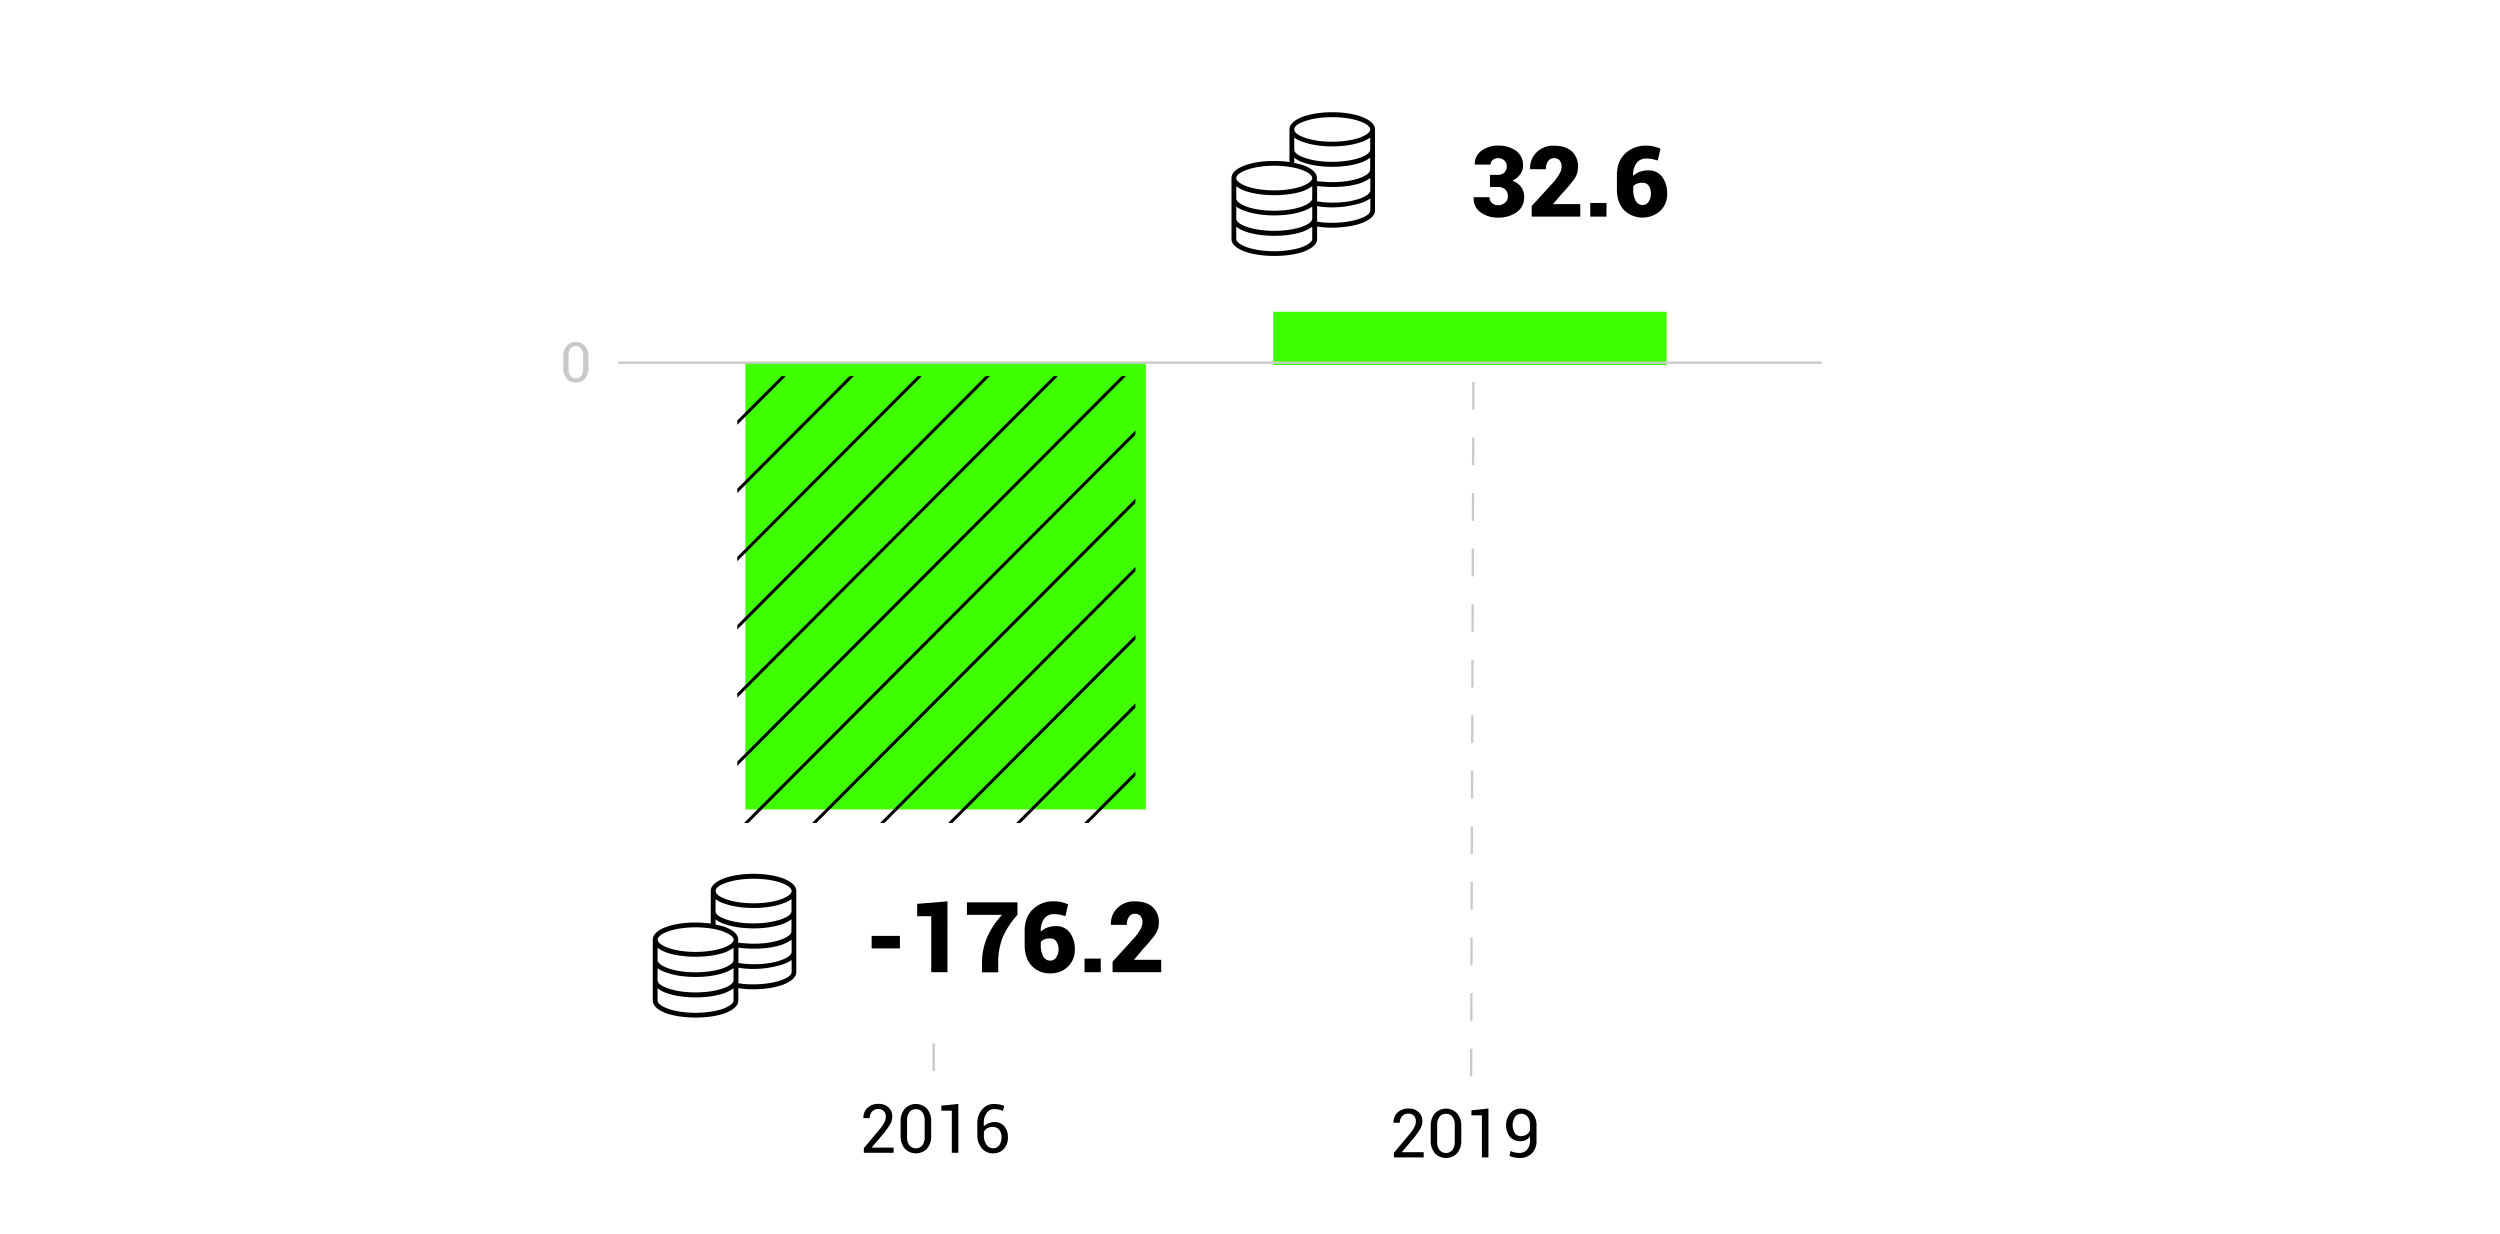 <?xml version="1.0" encoding="UTF-8"?> <svg xmlns="http://www.w3.org/2000/svg" xmlns:xlink="http://www.w3.org/1999/xlink" id="Слой_1" data-name="Слой 1" viewBox="0 0 1080 533"> <defs> <style>.cls-1,.cls-4,.cls-5,.cls-7{fill:none;}.cls-2{fill:#40ff00;}.cls-3{fill:#c9c9c9;}.cls-4,.cls-5{stroke:#c9c9c9;}.cls-4,.cls-5,.cls-7{stroke-miterlimit:10;}.cls-5{stroke-dasharray:12;}.cls-6{clip-path:url(#clip-path);}.cls-7{stroke:#000;stroke-width:1.33px;}</style> <clipPath id="clip-path"> <rect class="cls-1" x="318.5" y="162.5" width="172" height="193"></rect> </clipPath> </defs> <title>work</title> <path d="M386.05,498H373.18V496l6.5-7.76a19.56,19.56,0,0,0,2.36-3.35,5.64,5.64,0,0,0,.62-2.52,3.33,3.33,0,0,0-.84-2.35,3,3,0,0,0-2.32-.92,3.47,3.47,0,0,0-2.8,1.12,4.18,4.18,0,0,0-1,2.81H373l0-.09a5.6,5.6,0,0,1,1.7-4.29,6.52,6.52,0,0,1,4.8-1.76,6,6,0,0,1,4.37,1.54,5.27,5.27,0,0,1,1.59,4,6.4,6.4,0,0,1-.9,3.21,35.49,35.49,0,0,1-2.76,3.93l-5.22,6.12,0,.07h9.44Z"></path> <path d="M402.27,490.63a8.19,8.19,0,0,1-1.79,5.57,6.66,6.66,0,0,1-9.61,0,8.15,8.15,0,0,1-1.8-5.57v-6.09a8.21,8.21,0,0,1,1.78-5.56,6.65,6.65,0,0,1,9.62,0,8.17,8.17,0,0,1,1.8,5.56ZM399.46,484a5.7,5.7,0,0,0-1-3.54,3.37,3.37,0,0,0-2.82-1.29,3.29,3.29,0,0,0-2.79,1.29,5.7,5.7,0,0,0-1,3.54v7.24a5.69,5.69,0,0,0,1,3.55,3.66,3.66,0,0,0,5.6,0,5.83,5.83,0,0,0,1-3.56Z"></path> <path d="M414,498h-2.82V479.81l-4.52,0v-2.16l7.34-.77Z"></path> <path d="M429.42,476.92a12.19,12.19,0,0,1,2.42.24,9,9,0,0,1,2,.61l-.59,2.15a11.43,11.43,0,0,0-1.71-.57,8.74,8.74,0,0,0-2.1-.22,3.73,3.73,0,0,0-3.16,1.66A6.92,6.92,0,0,0,425,485v1.61a6.24,6.24,0,0,1,2.06-1.37,6.55,6.55,0,0,1,2.55-.5,5.32,5.32,0,0,1,4.24,1.8,6.9,6.9,0,0,1,1.56,4.71,7.2,7.2,0,0,1-1.75,5.09,6.05,6.05,0,0,1-4.7,1.9,6.2,6.2,0,0,1-4.82-2.18,8.71,8.71,0,0,1-1.93-6v-4.77a8.82,8.82,0,0,1,2.07-6A6.49,6.49,0,0,1,429.42,476.92Zm-.67,9.93a4.34,4.34,0,0,0-2.27.56,3.73,3.73,0,0,0-1.44,1.51v1.44a6.83,6.83,0,0,0,1.14,4.17,3.43,3.43,0,0,0,2.82,1.53,3.13,3.13,0,0,0,2.7-1.33,5.88,5.88,0,0,0,.94-3.47,4.8,4.8,0,0,0-1-3.22A3.53,3.53,0,0,0,428.75,486.85Z"></path> <path d="M615.05,500H602.18V498l6.5-7.76a19.56,19.56,0,0,0,2.36-3.35,5.64,5.64,0,0,0,.62-2.52,3.33,3.33,0,0,0-.84-2.35,3,3,0,0,0-2.32-.92,3.47,3.47,0,0,0-2.8,1.12,4.18,4.18,0,0,0-1,2.81H602l0-.09a5.6,5.6,0,0,1,1.7-4.29,6.52,6.52,0,0,1,4.8-1.76,6,6,0,0,1,4.37,1.54,5.27,5.27,0,0,1,1.59,4,6.4,6.4,0,0,1-.9,3.21,35.49,35.49,0,0,1-2.76,3.93l-5.22,6.12,0,.07h9.44Z"></path> <path d="M631.27,492.63a8.19,8.19,0,0,1-1.79,5.57,6.66,6.66,0,0,1-9.61,0,8.15,8.15,0,0,1-1.8-5.57v-6.09a8.21,8.21,0,0,1,1.78-5.56,6.65,6.65,0,0,1,9.62,0,8.17,8.17,0,0,1,1.8,5.56ZM628.46,486a5.7,5.7,0,0,0-1-3.54,3.37,3.37,0,0,0-2.82-1.29,3.29,3.29,0,0,0-2.79,1.29,5.7,5.7,0,0,0-1,3.54v7.24a5.69,5.69,0,0,0,1,3.55,3.66,3.66,0,0,0,5.6,0,5.83,5.83,0,0,0,1-3.56Z"></path> <path d="M643,500h-2.82V481.81l-4.52,0v-2.16l7.34-.77Z"></path> <path d="M656.43,498.06a4.18,4.18,0,0,0,3.27-1.4,5.75,5.75,0,0,0,1.24-4v-1.76a4.52,4.52,0,0,1-1.7,1.53A4.79,4.79,0,0,1,657,493a6.07,6.07,0,0,1-4.69-1.84,8.35,8.35,0,0,1,.11-10.24,5.77,5.77,0,0,1,4.47-2,6.59,6.59,0,0,1,5,1.95,7.59,7.59,0,0,1,1.88,5.51v6.3a7.41,7.41,0,0,1-2,5.57,7.2,7.2,0,0,1-5.28,2,10.85,10.85,0,0,1-2.24-.23,9.8,9.8,0,0,1-2.15-.67l.43-2.13a8.36,8.36,0,0,0,1.85.65A10.07,10.07,0,0,0,656.43,498.06Zm.58-7.26a4.38,4.38,0,0,0,2.47-.67,3.93,3.93,0,0,0,1.46-1.71V486a5.44,5.44,0,0,0-1-3.58,3.56,3.56,0,0,0-2.91-1.26,3.07,3.07,0,0,0-2.55,1.36,6.75,6.75,0,0,0-.07,7A3.05,3.05,0,0,0,657,490.8Z"></path> <rect class="cls-2" x="322" y="156.68" width="173" height="193"></rect> <rect class="cls-2" x="550" y="134.68" width="170" height="23"></rect> <path d="M388.77,409.71H376.55V404.3h12.22Z"></path> <path d="M409.3,420h-7V395.81h-6.08v-5.35l13.09-1.08Z"></path> <path d="M439.55,395.21A35.15,35.15,0,0,0,433,405.3a30,30,0,0,0-1.77,10.76v4h-7v-4a27.48,27.48,0,0,1,2.2-11.11,35.65,35.65,0,0,1,6.45-9.74H417.71v-5.39h21.84Z"></path> <path d="M455.28,389.38a14.65,14.65,0,0,1,3.11.3,19.51,19.51,0,0,1,3.05,1l-1.19,5.1c-1-.29-1.8-.51-2.51-.65a11.68,11.68,0,0,0-2.42-.22,5.15,5.15,0,0,0-4.13,1.83,8.24,8.24,0,0,0-1.56,5.45v.29a7.94,7.94,0,0,1,2.81-1.76,10.46,10.46,0,0,1,3.75-.63,7.08,7.08,0,0,1,6,2.83,11.84,11.84,0,0,1,2.13,7.34,9.79,9.79,0,0,1-3,7.34,10.42,10.42,0,0,1-7.61,2.89,10.53,10.53,0,0,1-8-3.26q-3.06-3.26-3.06-8.92V402.2q0-6,3.54-9.4A12.55,12.55,0,0,1,455.28,389.38Zm-1.44,16a7.43,7.43,0,0,0-2.55.39,3.87,3.87,0,0,0-1.66,1.12v1.35a9.67,9.67,0,0,0,1.08,5,3.38,3.38,0,0,0,3,1.75,3,3,0,0,0,2.57-1.4,5.72,5.72,0,0,0,1-3.43,5.78,5.78,0,0,0-1-3.55A3,3,0,0,0,453.84,405.42Z"></path> <path d="M475.52,420h-7v-5.89h7Z"></path> <path d="M501.64,420h-21v-4.56l9.29-10.21a20.44,20.44,0,0,0,2.74-3.77,6.45,6.45,0,0,0,.87-2.89,4.47,4.47,0,0,0-.79-2.79,3,3,0,0,0-2.53-1,2.9,2.9,0,0,0-2.54,1.34,6,6,0,0,0-.9,3.42h-6.87l0-.13a9.39,9.39,0,0,1,2.76-7.1,10.13,10.13,0,0,1,7.59-2.92q5,0,7.65,2.44a8.57,8.57,0,0,1,2.7,6.71,8.87,8.87,0,0,1-1.49,5.07,64,64,0,0,1-5.48,6.53l-3.67,4.39,0,.11h11.66Z"></path> <path d="M647,75.55a3.9,3.9,0,0,0,2.9-1,3.78,3.78,0,0,0,1-2.82,3.13,3.13,0,0,0-1-2.39,3.88,3.88,0,0,0-2.8-1,3.39,3.39,0,0,0-2.25.78,2.56,2.56,0,0,0-.92,2h-6.81l0-.12a6.7,6.7,0,0,1,2.84-5.85,11.55,11.55,0,0,1,7.18-2.24A12.69,12.69,0,0,1,655,65.19a7.55,7.55,0,0,1,2.95,6.38,6.26,6.26,0,0,1-1.24,3.77,8.48,8.48,0,0,1-3.38,2.72,7.9,7.9,0,0,1,3.77,2.69,7.08,7.08,0,0,1,1.33,4.36,7.7,7.7,0,0,1-3.18,6.53A13.28,13.28,0,0,1,647.07,94a12.48,12.48,0,0,1-7.42-2.23,7.16,7.16,0,0,1-3-6.46l0-.12h6.82a3.25,3.25,0,0,0,1,2.45,3.59,3.59,0,0,0,2.59,1,4.55,4.55,0,0,0,3.1-1.05,3.3,3.3,0,0,0,1.22-2.6,4.09,4.09,0,0,0-1.15-3.21,4.79,4.79,0,0,0-3.25-1h-3.32V75.55Z"></path> <path d="M682.69,93.58h-21V89L671,78.81A19.69,19.69,0,0,0,673.73,75a6.38,6.38,0,0,0,.87-2.88,4.43,4.43,0,0,0-.79-2.79,3,3,0,0,0-2.53-1,2.9,2.9,0,0,0-2.54,1.34,6,6,0,0,0-.9,3.41H661l0-.12a9.41,9.41,0,0,1,2.76-7.11,10.17,10.17,0,0,1,7.59-2.91q5,0,7.66,2.44a8.57,8.57,0,0,1,2.69,6.71,8.79,8.79,0,0,1-1.49,5.07,63.11,63.11,0,0,1-5.48,6.52L671,88.08l0,.1h11.66Z"></path> <path d="M694,93.58h-7V87.69h7Z"></path> <path d="M711.22,62.94a14.58,14.58,0,0,1,3.11.3,20.49,20.49,0,0,1,3,1l-1.18,5.11q-1.46-.44-2.52-.66a12.46,12.46,0,0,0-2.42-.21,5.15,5.15,0,0,0-4.13,1.83,8.24,8.24,0,0,0-1.56,5.45V76a8.2,8.2,0,0,1,2.81-1.77,10.68,10.68,0,0,1,3.75-.62,7.07,7.07,0,0,1,6,2.82,11.87,11.87,0,0,1,2.13,7.35,9.79,9.79,0,0,1-3,7.34,11.53,11.53,0,0,1-15.65-.37c-2-2.17-3.06-5.15-3.06-8.92V75.76q0-6,3.54-9.4A12.55,12.55,0,0,1,711.22,62.94Zm-1.43,16a7.44,7.44,0,0,0-2.56.4,3.79,3.79,0,0,0-1.66,1.12v1.35a9.67,9.67,0,0,0,1.08,5,3.38,3.38,0,0,0,3,1.75,3,3,0,0,0,2.57-1.4,6.7,6.7,0,0,0,0-7A3,3,0,0,0,709.79,79Z"></path> <path d="M341.93,397.13a15.76,15.76,0,0,1-3.73,2c-7,2.58-18.32,2.58-25.36,0a12.43,12.43,0,0,1-3.72-2v2.28a39.59,39.59,0,0,1,4,1c3.51,1.35,5.79,3.21,5.79,5.49v1.34a14.73,14.73,0,0,0,2.28.21c5.07.52,11.38.21,16.25-1.55,2.69-1,4.45-2.28,4.45-3.52Zm-4.45,0c2.69-.93,4.45-2.17,4.45-3.52v-5.17a16,16,0,0,1-3.73,1.86c-7,2.59-18.32,2.59-25.36,0a12.64,12.64,0,0,1-3.72-1.86v5.17c0,1.35,1.65,2.59,4.45,3.52C320.09,399.51,330.85,399.51,337.48,397.13Zm-20.6,21.12a16,16,0,0,1-3.72,1.86c-7,2.59-18.33,2.59-25.36,0a12.58,12.58,0,0,1-3.73-1.86v5.17c0,1.35,1.66,2.59,4.45,3.52,6.52,2.38,17.29,2.38,23.91,0,2.69-.93,4.45-2.17,4.45-3.52Zm-4.45,0c2.69-1,4.45-2.28,4.45-3.52v-5.28a21.06,21.06,0,0,1-3.72,2c-7,2.49-18.33,2.49-25.36,0a15.45,15.45,0,0,1-3.73-2v5.28c0,1.24,1.66,2.48,4.45,3.52C295,420.63,305.81,420.63,312.43,418.25Zm-28.36,8.69v5.28c0,1.24,1.66,2.48,4.45,3.52,6.52,2.38,17.29,2.38,23.91,0,2.69-1,4.45-2.28,4.45-3.52v-5.28a16.06,16.06,0,0,1-3.72,2c-7,2.58-18.33,2.58-25.36,0A12.6,12.6,0,0,1,284.07,426.94ZM282,432.22V405.93c0-2.28,2.17-4.14,5.8-5.49,5.69-2.07,13.25-2.27,19.25-1.45V384.92c0-2.28,2.17-4.14,5.79-5.49,7-2.59,18.33-2.59,25.36,0,3.52,1.35,5.8,3.21,5.8,5.49v35c0,2.28-2.28,4.14-5.8,5.49-5.17,1.86-11.69,2.27-17.18,1.76l-2.07-.31v5.38c0,2.28-2.28,4.14-5.79,5.48-7,2.49-18.33,2.49-25.36,0C284.17,436.36,282,434.5,282,432.22ZM319,409.34V416c.73.1,1.45.21,2.28.31,5.07.52,11.38.21,16.25-1.55,2.69-1,4.45-2.28,4.45-3.52v-5.28a21.86,21.86,0,0,1-3.73,2c-5.17,1.86-11.69,2.17-17.18,1.65A12.08,12.08,0,0,1,319,409.34Zm0,8.7v6.73l2.28.31c5.07.41,11.38.1,16.25-1.66,2.69-.93,4.45-2.17,4.45-3.52v-5.17a16,16,0,0,1-3.73,1.86A41.87,41.87,0,0,1,321,418.35Zm18.53-36.64c-6.63-2.38-17.39-2.38-23.91,0-2.8.93-4.45,2.17-4.45,3.52s1.65,2.48,4.45,3.52c6.52,2.38,17.28,2.38,23.91,0,2.69-1,4.45-2.28,4.45-3.52S340.17,382.33,337.48,381.4Zm-25.05,21c-6.62-2.38-17.39-2.38-23.91,0-2.79,1-4.45,2.28-4.45,3.52s1.66,2.48,4.45,3.52c6.52,2.38,17.29,2.38,23.91,0,2.69-1,4.45-2.28,4.45-3.52S315.12,403.44,312.43,402.41Z"></path> <path d="M591.93,68.13a15.76,15.76,0,0,1-3.73,2c-7,2.58-18.32,2.58-25.36,0a12.43,12.43,0,0,1-3.72-2v2.28a39.59,39.59,0,0,1,4,1c3.51,1.35,5.79,3.21,5.79,5.49v1.34a14.73,14.73,0,0,0,2.28.21c5.07.52,11.38.21,16.25-1.55,2.69-1,4.45-2.28,4.45-3.52Zm-4.45,0c2.69-.93,4.45-2.17,4.45-3.52V59.44a16,16,0,0,1-3.73,1.86c-7,2.59-18.32,2.59-25.36,0a12.64,12.64,0,0,1-3.72-1.86v5.17c0,1.35,1.65,2.59,4.45,3.52C570.09,70.51,580.85,70.51,587.48,68.13Zm-20.6,21.12a16,16,0,0,1-3.72,1.86c-7,2.59-18.33,2.59-25.36,0a12.58,12.58,0,0,1-3.73-1.86v5.17c0,1.35,1.66,2.59,4.45,3.52,6.52,2.38,17.29,2.38,23.91,0,2.69-.93,4.45-2.17,4.45-3.52Zm-4.45,0c2.69-1,4.45-2.28,4.45-3.52V80.45a21.06,21.06,0,0,1-3.72,2c-7,2.49-18.33,2.49-25.36,0a15.45,15.45,0,0,1-3.73-2v5.28c0,1.24,1.66,2.48,4.45,3.52C545,91.63,555.81,91.63,562.43,89.25Zm-28.36,8.69v5.28c0,1.24,1.66,2.48,4.45,3.52,6.52,2.38,17.29,2.38,23.91,0,2.69-1,4.45-2.28,4.45-3.52V97.94a16.06,16.06,0,0,1-3.72,2c-7,2.58-18.33,2.58-25.36,0A12.6,12.6,0,0,1,534.07,97.94ZM532,103.22V76.93c0-2.28,2.17-4.14,5.8-5.49,5.69-2.07,13.25-2.27,19.25-1.45V55.92c0-2.28,2.17-4.14,5.79-5.49,7-2.59,18.33-2.59,25.36,0,3.52,1.35,5.8,3.21,5.8,5.49v35c0,2.28-2.28,4.14-5.8,5.49C583,98.25,576.51,98.66,571,98.15L569,97.84v5.38c0,2.28-2.28,4.14-5.79,5.48-7,2.49-18.33,2.49-25.36,0C534.17,107.36,532,105.5,532,103.22Zm37-22.88V87c.73.1,1.45.21,2.28.31,5.07.52,11.38.21,16.25-1.55,2.69-1,4.45-2.28,4.45-3.52V76.93a21.86,21.86,0,0,1-3.73,2C583,80.76,576.51,81.07,571,80.55A12.08,12.08,0,0,1,569,80.34Zm0,8.7v6.73l2.28.31c5.07.41,11.38.1,16.25-1.66,2.69-.93,4.45-2.17,4.45-3.52V85.73a16,16,0,0,1-3.73,1.86A41.87,41.87,0,0,1,571,89.35ZM587.48,52.4c-6.63-2.38-17.39-2.38-23.91,0-2.8.93-4.45,2.17-4.45,3.52s1.65,2.48,4.45,3.52c6.52,2.38,17.28,2.38,23.91,0,2.69-1,4.45-2.28,4.45-3.52S590.17,53.33,587.48,52.4Zm-25.05,21C555.81,71,545,71,538.52,73.41c-2.79,1-4.45,2.28-4.45,3.52s1.66,2.48,4.45,3.52c6.52,2.38,17.29,2.38,23.91,0,2.69-1,4.45-2.28,4.45-3.52S565.12,74.44,562.43,73.41Z"></path> <path class="cls-3" d="M254.2,159a6.67,6.67,0,0,1-1.48,4.58,5.47,5.47,0,0,1-7.91,0,6.67,6.67,0,0,1-1.48-4.58v-5a6.73,6.73,0,0,1,1.47-4.57,4.92,4.92,0,0,1,3.94-1.7,5,5,0,0,1,4,1.7A6.69,6.69,0,0,1,254.2,154Zm-2.31-5.5a4.64,4.64,0,0,0-.83-2.91,3,3,0,0,0-4.62,0,4.77,4.77,0,0,0-.81,2.91v6a4.71,4.71,0,0,0,.83,2.92,3,3,0,0,0,4.62,0,4.73,4.73,0,0,0,.81-2.92Z"></path> <line class="cls-4" x1="267" y1="156.68" x2="787" y2="156.68"></line> <line class="cls-5" x1="403.37" y1="450.77" x2="403.37" y2="473.27"></line> <line class="cls-5" x1="636.5" y1="165" x2="635.5" y2="469.5"></line> <g class="cls-6"> <line class="cls-7" x1="161.75" y1="280.84" x2="448.44" y2="-6.64"></line> <line class="cls-7" x1="176.49" y1="295.52" x2="463.18" y2="8.05"></line> <line class="cls-7" x1="191.22" y1="310.22" x2="477.91" y2="22.74"></line> <line class="cls-7" x1="205.94" y1="324.92" x2="492.64" y2="37.44"></line> <line class="cls-7" x1="220.67" y1="339.62" x2="507.36" y2="52.14"></line> <line class="cls-7" x1="235.41" y1="354.31" x2="522.1" y2="66.83"></line> <line class="cls-7" x1="250.14" y1="369" x2="536.83" y2="81.52"></line> <line class="cls-7" x1="264.87" y1="383.7" x2="551.56" y2="96.22"></line> <line class="cls-7" x1="279.6" y1="398.4" x2="566.29" y2="110.92"></line> <line class="cls-7" x1="294.34" y1="413.08" x2="581.03" y2="125.61"></line> <line class="cls-7" x1="309.07" y1="427.78" x2="595.76" y2="140.3"></line> <line class="cls-7" x1="323.79" y1="442.48" x2="610.49" y2="155"></line> <line class="cls-7" x1="338.52" y1="457.18" x2="625.21" y2="169.7"></line> <line class="cls-7" x1="353.26" y1="471.87" x2="639.95" y2="184.39"></line> <line class="cls-7" x1="367.99" y1="486.56" x2="654.68" y2="199.08"></line> <line class="cls-7" x1="382.72" y1="501.26" x2="669.41" y2="213.78"></line> </g> </svg> 
